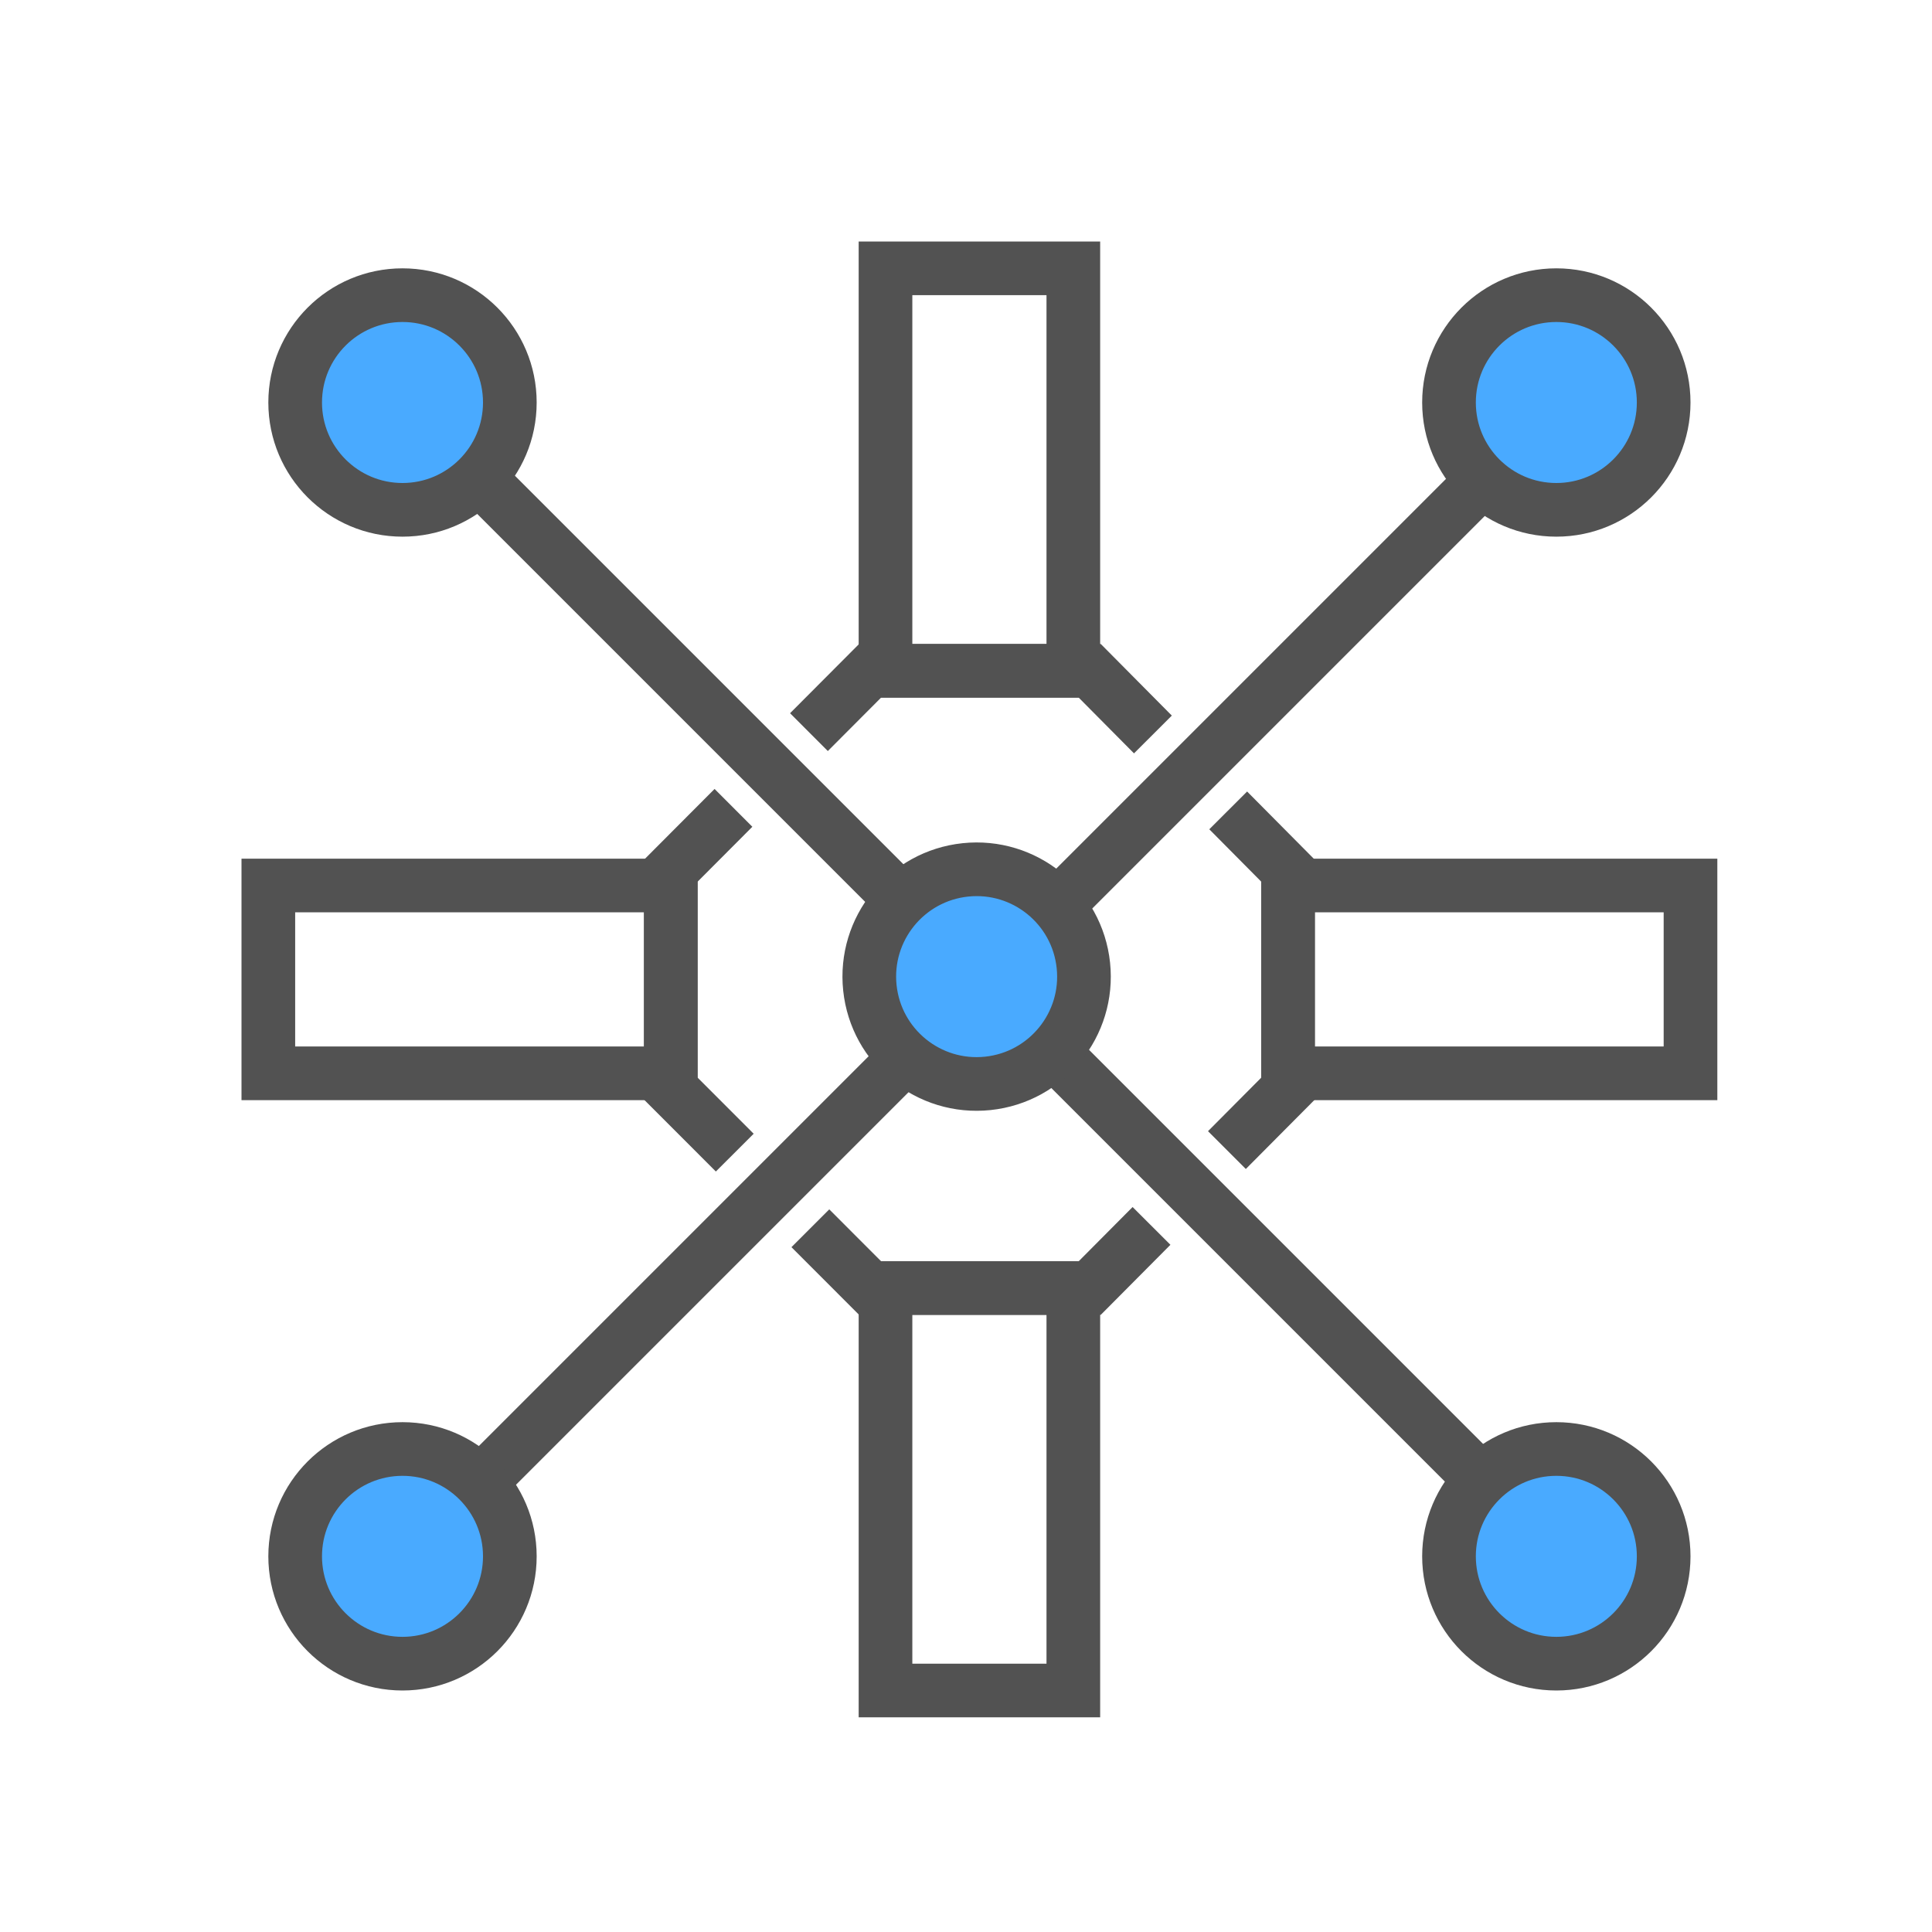 <?xml version="1.0" encoding="UTF-8"?>
<svg width="72px" height="72px" viewBox="0 0 72 72" version="1.1" xmlns="http://www.w3.org/2000/svg" xmlns:xlink="http://www.w3.org/1999/xlink">
    <!-- Generator: Sketch 52.4 (67378) - http://www.bohemiancoding.com/sketch -->
    <title>深度行业经验</title>
    <desc>Created with Sketch.</desc>
    <g id="Page-1" stroke="none" stroke-width="1" fill="none" fill-rule="evenodd">
        <g id="城市规划" transform="translate(-926, -1623)">
            <g id="分组-21" transform="translate(962, 1659) rotate(-360) translate(-962, -1659) translate(926, 1623)">
                <g id="分组-22" transform="translate(9, 9)">
                    <rect id="矩形" fill="#525252" transform="translate(27.597, 27.551) rotate(-45) translate(-27.597, -27.551) " x="26.597" y="-0.449" width="2" height="56"></rect>
                    <rect id="矩形-copy-12" fill="#525252" transform="translate(27.597, 27.551) scale(-1, 1) rotate(-45) translate(-27.597, -27.551) " x="26.597" y="-0.449" width="2" height="56"></rect>
                    <g id="分组-6" transform="translate(2, 2)" fill="#49AAFF" stroke="#525252" stroke-width="2">
                        <g id="分组-26">
                            <g id="分组-10">
                                <circle id="椭圆形-copy-9" transform="translate(25.396, 25.396) rotate(-6) translate(-25.396, -25.396) " cx="25.396" cy="25.396" r="4"></circle>
                                <circle id="椭圆形-copy-12" cx="4" cy="4" r="4"></circle>
                                <circle id="椭圆形-copy-13" cx="47" cy="4" r="4"></circle>
                                <circle id="椭圆形-copy-17" cx="4" cy="47" r="4"></circle>
                                <circle id="椭圆形-copy-16" cx="47" cy="47" r="4"></circle>
                            </g>
                        </g>
                    </g>
                    <rect id="矩形" stroke="#525252" stroke-width="2" x="24" y="1" width="7" height="15"></rect>
                    <rect id="矩形-copy" stroke="#525252" stroke-width="2" x="24" y="39" width="7" height="15"></rect>
                    <rect id="矩形-copy-9" stroke="#525252" stroke-width="2" transform="translate(46.5, 27.5) rotate(-270) translate(-46.5, -27.5) " x="43" y="20" width="7" height="15"></rect>
                    <rect id="矩形-copy-3" stroke="#525252" stroke-width="2" transform="translate(8.5, 27.5) rotate(-270) translate(-8.5, -27.5) " x="5" y="20" width="7" height="15"></rect>
                    <path d="M19.038,21.811 L16.992,23.863 L16.992,31.154 L19.087,33.251 L17.678,34.659 L15,31.979 L15,23.04 L17.63,20.402 L19.038,21.811 Z M21.851,18.989 L20.443,17.58 L23.015,15 L32.024,15 L34.67,17.668 L33.261,19.076 L31.194,16.992 L23.842,16.992 L21.851,18.989 Z M33.209,35.982 L34.618,37.39 L32.023,40 L23.015,40 L20.495,37.478 L21.904,36.069 L23.841,38.008 L31.195,38.008 L33.209,35.982 Z M36.019,33.156 L38.008,31.156 L38.008,23.862 L36.067,21.905 L37.476,20.497 L40,23.041 L40,31.978 L37.428,34.565 L36.019,33.156 Z" id="合并形状" fill="#525252" fill-rule="nonzero"></path>
                </g>
            </g>
        </g>
    </g>
</svg>
